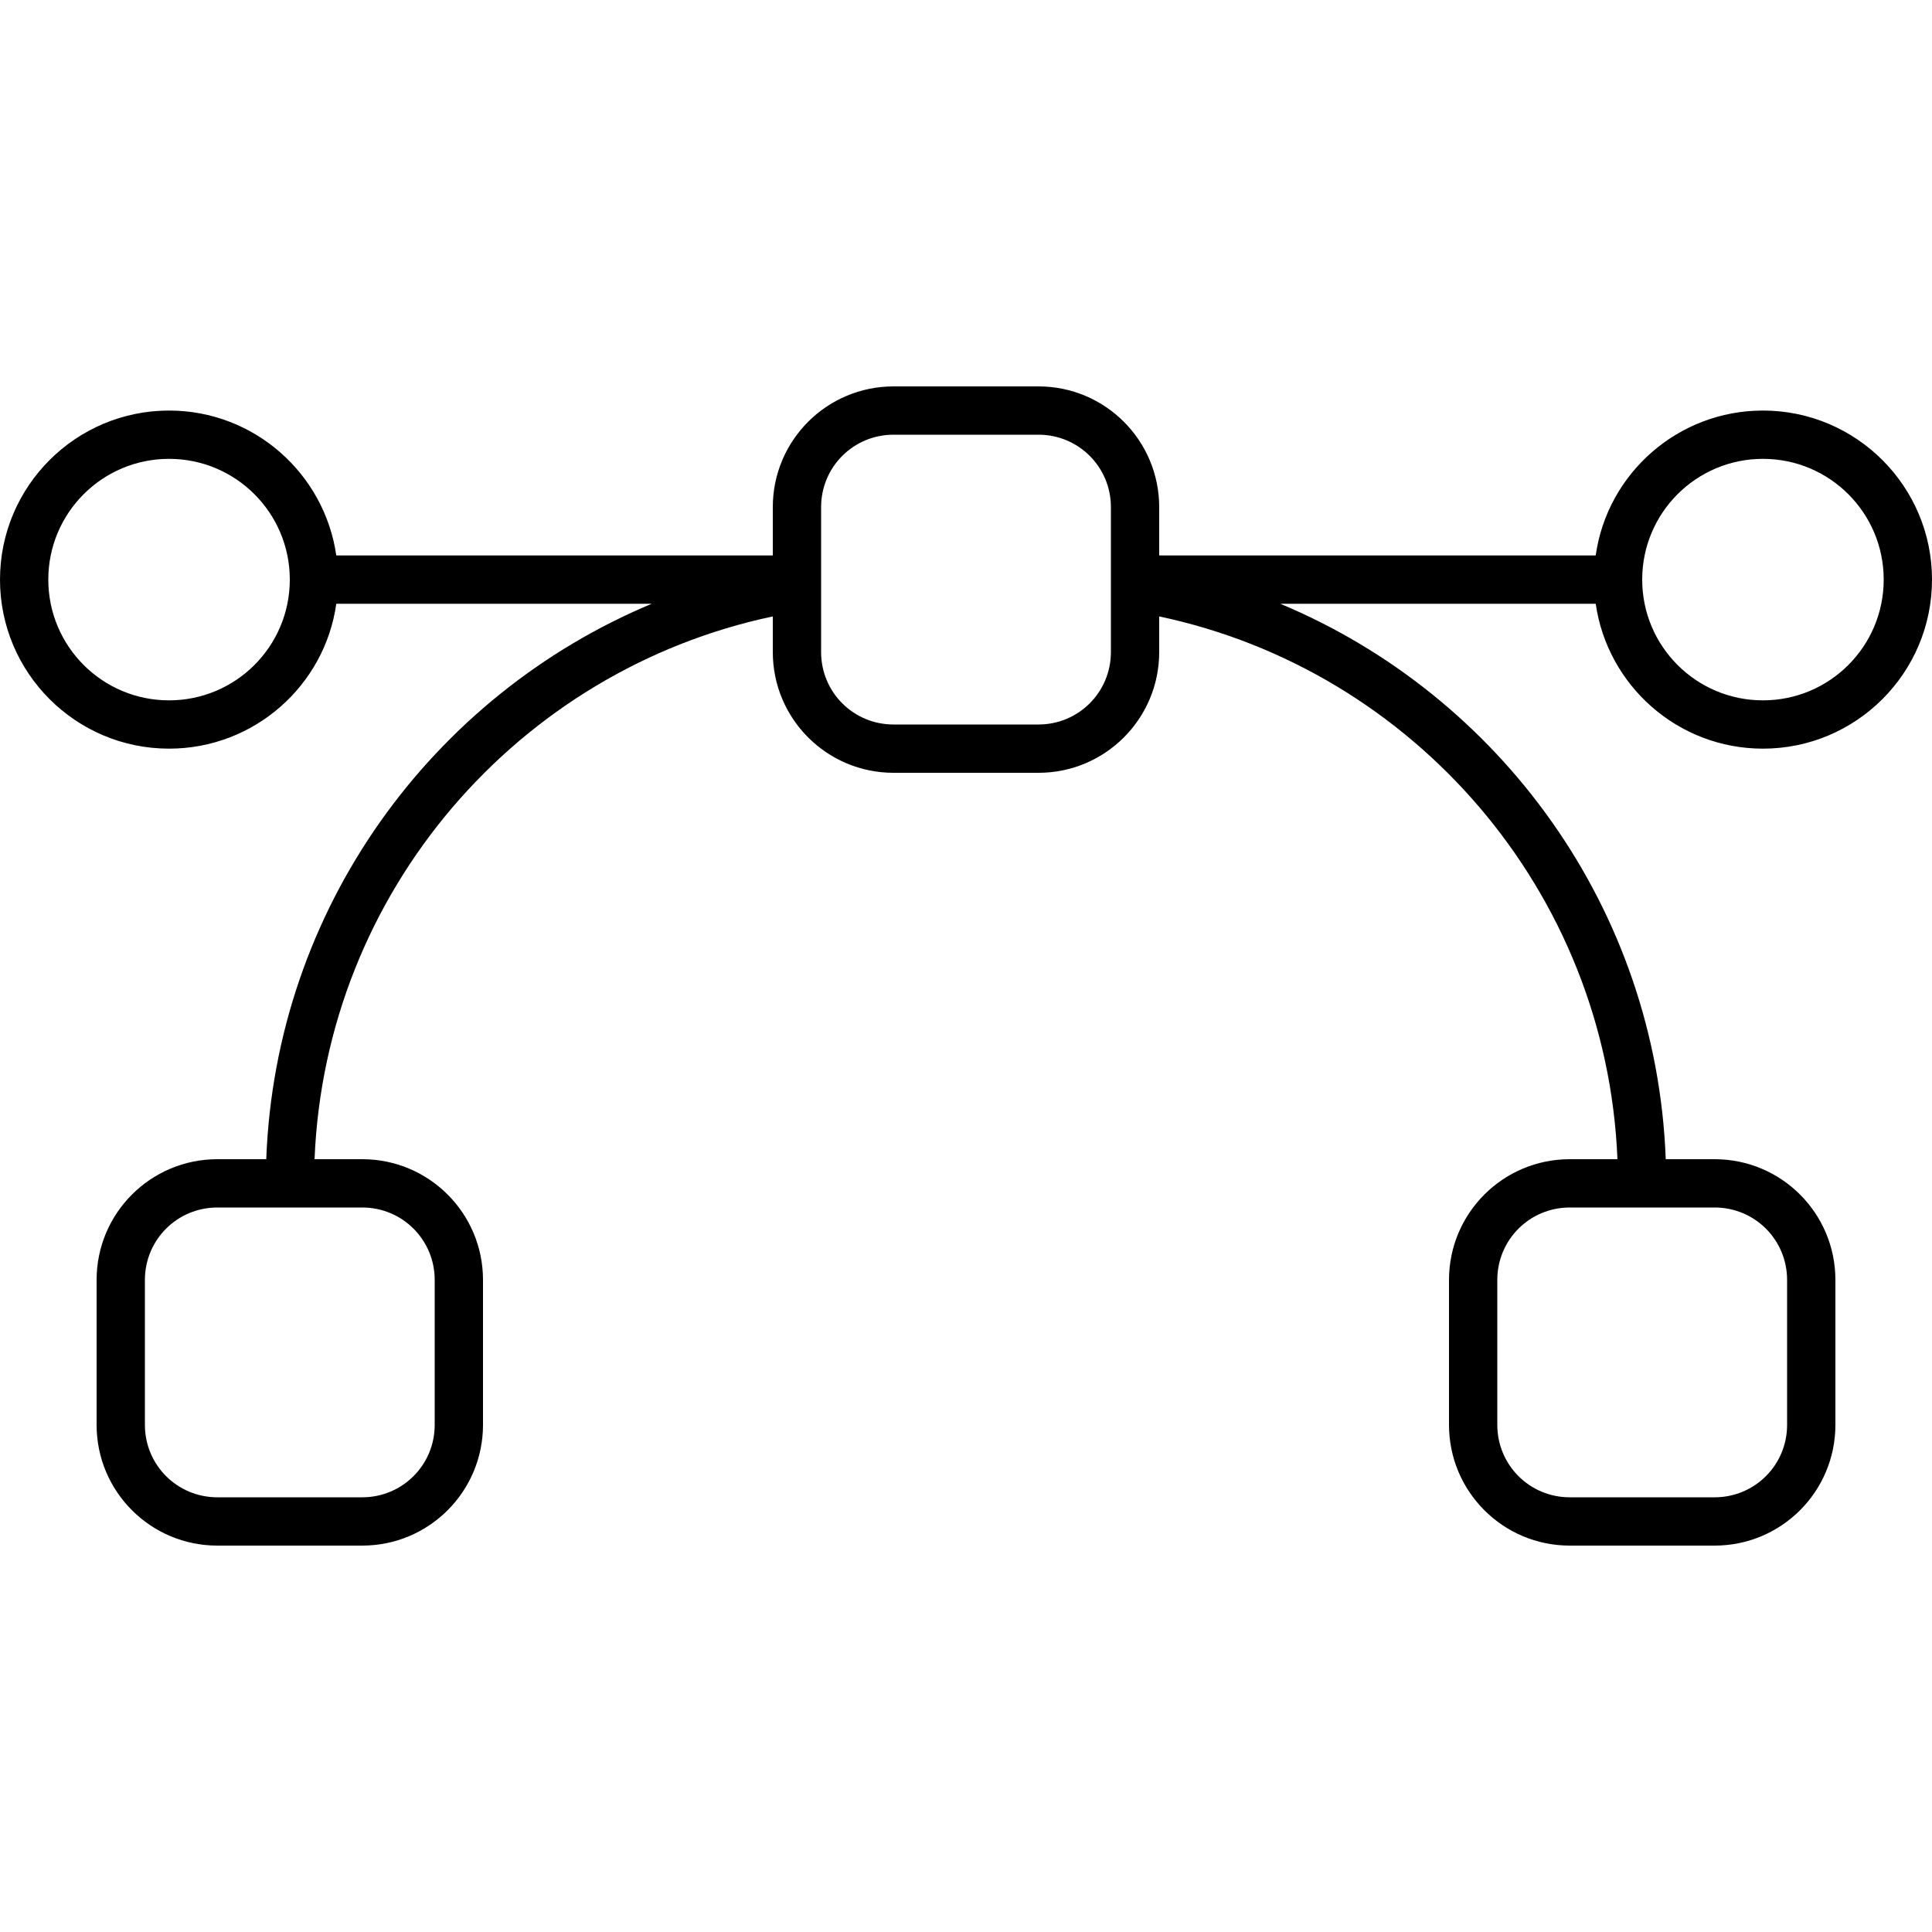 <svg xmlns="http://www.w3.org/2000/svg" viewBox="0 0 640 640"><!--! Font Awesome Pro 7.1.0 by @fontawesome - https://fontawesome.com License - https://fontawesome.com/license (Commercial License) Copyright 2025 Fonticons, Inc. --><path fill="currentColor" d="M344 144C357.3 144 368 154.7 368 168L368 216C368 229.3 357.3 240 344 240L296 240C282.7 240 272 229.3 272 216L272 168C272 154.7 282.7 144 296 144L344 144zM424.1 200L528 200C528.2 200 528.4 200 528.6 200C532.5 227.1 555.8 248 584 248C614.9 248 640 222.9 640 192C640 161.1 614.9 136 584 136C555.8 136 532.4 156.9 528.6 184C528.4 184 528.2 184 528 184L384 184L384 168C384 145.9 366.1 128 344 128L296 128C273.9 128 256 145.9 256 168L256 184L112 184C111.8 184 111.6 184 111.4 184C107.5 156.9 84.2 136 56 136C25.1 136 0 161.1 0 192C0 222.9 25.1 248 56 248C84.2 248 107.6 227.1 111.4 200C111.6 200 111.8 200 112 200L215.9 200C143.1 230.4 91.3 301 88.2 384L72 384C49.9 384 32 401.9 32 424L32 472C32 494.1 49.9 512 72 512L120 512C142.1 512 160 494.1 160 472L160 424C160 401.9 142.1 384 120 384L104.2 384C107.8 295.3 171.7 222 256 204.2L256 216C256 238.1 273.9 256 296 256L344 256C366.1 256 384 238.1 384 216L384 204.2C468.3 222 532.2 295.3 535.8 384L520 384C497.9 384 480 401.9 480 424L480 472C480 494.1 497.9 512 520 512L568 512C590.1 512 608 494.1 608 472L608 424C608 401.9 590.1 384 568 384L551.8 384C548.7 301 496.9 230.4 424.1 200zM16 192C16 169.9 33.9 152 56 152C78.1 152 96 169.9 96 192C96 214.1 78.1 232 56 232C33.9 232 16 214.1 16 192zM544 192C544 169.9 561.9 152 584 152C606.1 152 624 169.9 624 192C624 214.1 606.1 232 584 232C561.9 232 544 214.1 544 192zM72 400L120 400C133.3 400 144 410.7 144 424L144 472C144 485.3 133.3 496 120 496L72 496C58.7 496 48 485.3 48 472L48 424C48 410.7 58.7 400 72 400zM496 424C496 410.7 506.7 400 520 400L568 400C581.3 400 592 410.7 592 424L592 472C592 485.3 581.3 496 568 496L520 496C506.7 496 496 485.3 496 472L496 424z"/></svg>